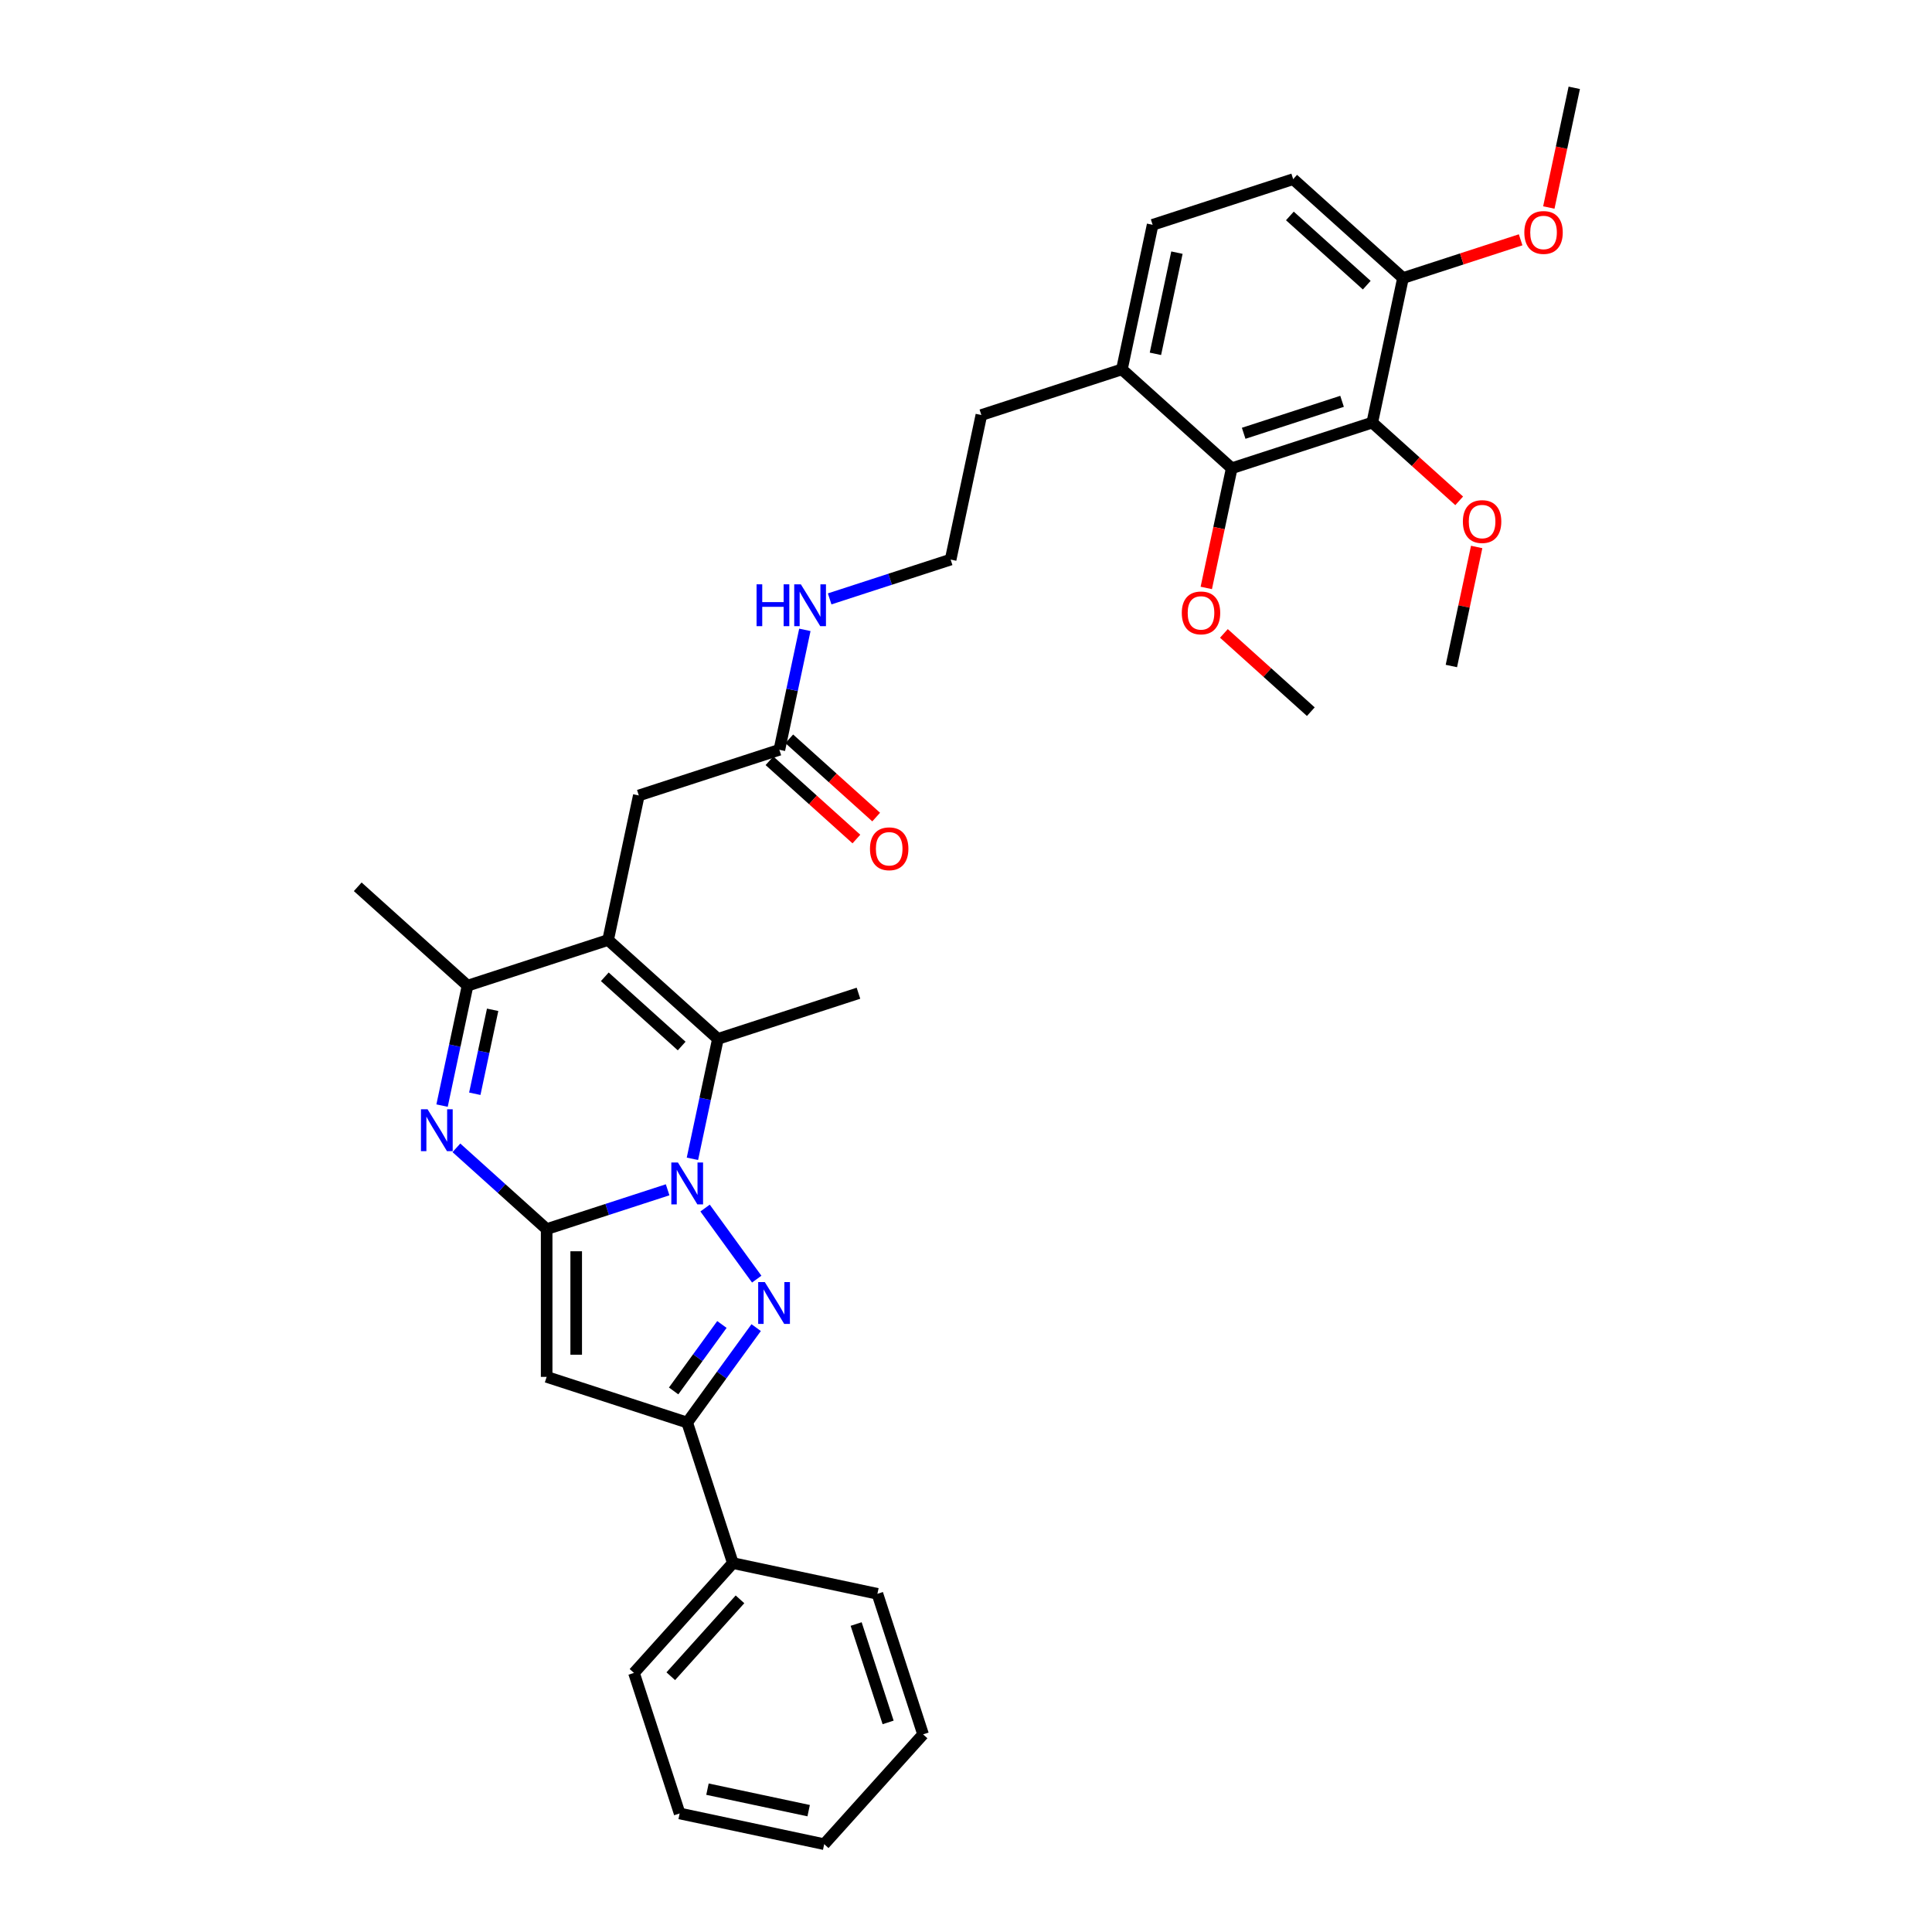 <?xml version='1.0' encoding='iso-8859-1'?>
<svg version='1.1' baseProfile='full'
              xmlns='http://www.w3.org/2000/svg'
                      xmlns:rdkit='http://www.rdkit.org/xml'
                      xmlns:xlink='http://www.w3.org/1999/xlink'
                  xml:space='preserve'
width='1000px' height='1000px' viewBox='0 0 1000 1000'>
<!-- END OF HEADER -->
<rect style='opacity:1.0;fill:#FFFFFF;stroke:none' width='1000' height='1000' x='0' y='0'> </rect>
<path class='bond-0' d='M 345.563,615.836 L 314.254,626.009' style='fill:none;fill-rule:evenodd;stroke:#0000FF;stroke-width:6px;stroke-linecap:butt;stroke-linejoin:miter;stroke-opacity:1' />
<path class='bond-0' d='M 314.254,626.009 L 282.945,636.182' style='fill:none;fill-rule:evenodd;stroke:#000000;stroke-width:6px;stroke-linecap:butt;stroke-linejoin:miter;stroke-opacity:1' />
<path class='bond-1' d='M 364.949,625.289 L 391.677,662.077' style='fill:none;fill-rule:evenodd;stroke:#0000FF;stroke-width:6px;stroke-linecap:butt;stroke-linejoin:miter;stroke-opacity:1' />
<path class='bond-4' d='M 358.399,599.802 L 364.996,568.765' style='fill:none;fill-rule:evenodd;stroke:#0000FF;stroke-width:6px;stroke-linecap:butt;stroke-linejoin:miter;stroke-opacity:1' />
<path class='bond-4' d='M 364.996,568.765 L 371.593,537.727' style='fill:none;fill-rule:evenodd;stroke:#000000;stroke-width:6px;stroke-linecap:butt;stroke-linejoin:miter;stroke-opacity:1' />
<path class='bond-3' d='M 282.945,636.182 L 259.587,615.15' style='fill:none;fill-rule:evenodd;stroke:#000000;stroke-width:6px;stroke-linecap:butt;stroke-linejoin:miter;stroke-opacity:1' />
<path class='bond-3' d='M 259.587,615.15 L 236.229,594.119' style='fill:none;fill-rule:evenodd;stroke:#0000FF;stroke-width:6px;stroke-linecap:butt;stroke-linejoin:miter;stroke-opacity:1' />
<path class='bond-5' d='M 282.945,636.182 L 282.945,712.671' style='fill:none;fill-rule:evenodd;stroke:#000000;stroke-width:6px;stroke-linecap:butt;stroke-linejoin:miter;stroke-opacity:1' />
<path class='bond-5' d='M 298.242,647.655 L 298.242,701.198' style='fill:none;fill-rule:evenodd;stroke:#000000;stroke-width:6px;stroke-linecap:butt;stroke-linejoin:miter;stroke-opacity:1' />
<path class='bond-6' d='M 391.391,687.17 L 373.541,711.739' style='fill:none;fill-rule:evenodd;stroke:#0000FF;stroke-width:6px;stroke-linecap:butt;stroke-linejoin:miter;stroke-opacity:1' />
<path class='bond-6' d='M 373.541,711.739 L 355.69,736.308' style='fill:none;fill-rule:evenodd;stroke:#000000;stroke-width:6px;stroke-linecap:butt;stroke-linejoin:miter;stroke-opacity:1' />
<path class='bond-6' d='M 373.66,685.549 L 361.165,702.747' style='fill:none;fill-rule:evenodd;stroke:#0000FF;stroke-width:6px;stroke-linecap:butt;stroke-linejoin:miter;stroke-opacity:1' />
<path class='bond-6' d='M 361.165,702.747 L 348.669,719.945' style='fill:none;fill-rule:evenodd;stroke:#000000;stroke-width:6px;stroke-linecap:butt;stroke-linejoin:miter;stroke-opacity:1' />
<path class='bond-2' d='M 314.751,486.546 L 371.593,537.727' style='fill:none;fill-rule:evenodd;stroke:#000000;stroke-width:6px;stroke-linecap:butt;stroke-linejoin:miter;stroke-opacity:1' />
<path class='bond-2' d='M 313.041,505.592 L 352.831,541.419' style='fill:none;fill-rule:evenodd;stroke:#000000;stroke-width:6px;stroke-linecap:butt;stroke-linejoin:miter;stroke-opacity:1' />
<path class='bond-7' d='M 314.751,486.546 L 242.005,510.182' style='fill:none;fill-rule:evenodd;stroke:#000000;stroke-width:6px;stroke-linecap:butt;stroke-linejoin:miter;stroke-opacity:1' />
<path class='bond-10' d='M 314.751,486.546 L 330.654,411.728' style='fill:none;fill-rule:evenodd;stroke:#000000;stroke-width:6px;stroke-linecap:butt;stroke-linejoin:miter;stroke-opacity:1' />
<path class='bond-35' d='M 228.81,572.257 L 235.408,541.22' style='fill:none;fill-rule:evenodd;stroke:#0000FF;stroke-width:6px;stroke-linecap:butt;stroke-linejoin:miter;stroke-opacity:1' />
<path class='bond-35' d='M 235.408,541.22 L 242.005,510.182' style='fill:none;fill-rule:evenodd;stroke:#000000;stroke-width:6px;stroke-linecap:butt;stroke-linejoin:miter;stroke-opacity:1' />
<path class='bond-35' d='M 245.753,566.127 L 250.371,544.401' style='fill:none;fill-rule:evenodd;stroke:#0000FF;stroke-width:6px;stroke-linecap:butt;stroke-linejoin:miter;stroke-opacity:1' />
<path class='bond-35' d='M 250.371,544.401 L 254.989,522.674' style='fill:none;fill-rule:evenodd;stroke:#000000;stroke-width:6px;stroke-linecap:butt;stroke-linejoin:miter;stroke-opacity:1' />
<path class='bond-21' d='M 371.593,537.727 L 444.339,514.091' style='fill:none;fill-rule:evenodd;stroke:#000000;stroke-width:6px;stroke-linecap:butt;stroke-linejoin:miter;stroke-opacity:1' />
<path class='bond-34' d='M 282.945,712.671 L 355.69,736.308' style='fill:none;fill-rule:evenodd;stroke:#000000;stroke-width:6px;stroke-linecap:butt;stroke-linejoin:miter;stroke-opacity:1' />
<path class='bond-14' d='M 355.69,736.308 L 379.327,809.054' style='fill:none;fill-rule:evenodd;stroke:#000000;stroke-width:6px;stroke-linecap:butt;stroke-linejoin:miter;stroke-opacity:1' />
<path class='bond-23' d='M 242.005,510.182 L 185.162,459.001' style='fill:none;fill-rule:evenodd;stroke:#000000;stroke-width:6px;stroke-linecap:butt;stroke-linejoin:miter;stroke-opacity:1' />
<path class='bond-8' d='M 710.286,218.727 L 637.54,242.364' style='fill:none;fill-rule:evenodd;stroke:#000000;stroke-width:6px;stroke-linecap:butt;stroke-linejoin:miter;stroke-opacity:1' />
<path class='bond-8' d='M 694.647,207.723 L 643.725,224.269' style='fill:none;fill-rule:evenodd;stroke:#000000;stroke-width:6px;stroke-linecap:butt;stroke-linejoin:miter;stroke-opacity:1' />
<path class='bond-19' d='M 710.286,218.727 L 732.779,238.98' style='fill:none;fill-rule:evenodd;stroke:#000000;stroke-width:6px;stroke-linecap:butt;stroke-linejoin:miter;stroke-opacity:1' />
<path class='bond-19' d='M 732.779,238.98 L 755.273,259.234' style='fill:none;fill-rule:evenodd;stroke:#FF0000;stroke-width:6px;stroke-linecap:butt;stroke-linejoin:miter;stroke-opacity:1' />
<path class='bond-37' d='M 710.286,218.727 L 726.189,143.909' style='fill:none;fill-rule:evenodd;stroke:#000000;stroke-width:6px;stroke-linecap:butt;stroke-linejoin:miter;stroke-opacity:1' />
<path class='bond-9' d='M 637.54,242.364 L 580.697,191.182' style='fill:none;fill-rule:evenodd;stroke:#000000;stroke-width:6px;stroke-linecap:butt;stroke-linejoin:miter;stroke-opacity:1' />
<path class='bond-20' d='M 637.54,242.364 L 630.956,273.34' style='fill:none;fill-rule:evenodd;stroke:#000000;stroke-width:6px;stroke-linecap:butt;stroke-linejoin:miter;stroke-opacity:1' />
<path class='bond-20' d='M 630.956,273.34 L 624.372,304.316' style='fill:none;fill-rule:evenodd;stroke:#FF0000;stroke-width:6px;stroke-linecap:butt;stroke-linejoin:miter;stroke-opacity:1' />
<path class='bond-11' d='M 330.654,411.728 L 403.4,388.091' style='fill:none;fill-rule:evenodd;stroke:#000000;stroke-width:6px;stroke-linecap:butt;stroke-linejoin:miter;stroke-opacity:1' />
<path class='bond-15' d='M 398.281,393.776 L 420.775,414.029' style='fill:none;fill-rule:evenodd;stroke:#000000;stroke-width:6px;stroke-linecap:butt;stroke-linejoin:miter;stroke-opacity:1' />
<path class='bond-15' d='M 420.775,414.029 L 443.268,434.282' style='fill:none;fill-rule:evenodd;stroke:#FF0000;stroke-width:6px;stroke-linecap:butt;stroke-linejoin:miter;stroke-opacity:1' />
<path class='bond-15' d='M 408.518,382.407 L 431.011,402.66' style='fill:none;fill-rule:evenodd;stroke:#000000;stroke-width:6px;stroke-linecap:butt;stroke-linejoin:miter;stroke-opacity:1' />
<path class='bond-15' d='M 431.011,402.66 L 453.505,422.913' style='fill:none;fill-rule:evenodd;stroke:#FF0000;stroke-width:6px;stroke-linecap:butt;stroke-linejoin:miter;stroke-opacity:1' />
<path class='bond-18' d='M 403.4,388.091 L 409.997,357.054' style='fill:none;fill-rule:evenodd;stroke:#000000;stroke-width:6px;stroke-linecap:butt;stroke-linejoin:miter;stroke-opacity:1' />
<path class='bond-18' d='M 409.997,357.054 L 416.594,326.016' style='fill:none;fill-rule:evenodd;stroke:#0000FF;stroke-width:6px;stroke-linecap:butt;stroke-linejoin:miter;stroke-opacity:1' />
<path class='bond-12' d='M 726.189,143.909 L 669.346,92.728' style='fill:none;fill-rule:evenodd;stroke:#000000;stroke-width:6px;stroke-linecap:butt;stroke-linejoin:miter;stroke-opacity:1' />
<path class='bond-12' d='M 707.426,147.6 L 667.636,111.773' style='fill:none;fill-rule:evenodd;stroke:#000000;stroke-width:6px;stroke-linecap:butt;stroke-linejoin:miter;stroke-opacity:1' />
<path class='bond-22' d='M 726.189,143.909 L 756.634,134.017' style='fill:none;fill-rule:evenodd;stroke:#000000;stroke-width:6px;stroke-linecap:butt;stroke-linejoin:miter;stroke-opacity:1' />
<path class='bond-22' d='M 756.634,134.017 L 787.079,124.125' style='fill:none;fill-rule:evenodd;stroke:#FF0000;stroke-width:6px;stroke-linecap:butt;stroke-linejoin:miter;stroke-opacity:1' />
<path class='bond-13' d='M 580.697,191.182 L 507.952,214.819' style='fill:none;fill-rule:evenodd;stroke:#000000;stroke-width:6px;stroke-linecap:butt;stroke-linejoin:miter;stroke-opacity:1' />
<path class='bond-17' d='M 580.697,191.182 L 596.6,116.364' style='fill:none;fill-rule:evenodd;stroke:#000000;stroke-width:6px;stroke-linecap:butt;stroke-linejoin:miter;stroke-opacity:1' />
<path class='bond-17' d='M 598.046,183.14 L 609.179,130.768' style='fill:none;fill-rule:evenodd;stroke:#000000;stroke-width:6px;stroke-linecap:butt;stroke-linejoin:miter;stroke-opacity:1' />
<path class='bond-26' d='M 379.327,809.054 L 328.145,865.897' style='fill:none;fill-rule:evenodd;stroke:#000000;stroke-width:6px;stroke-linecap:butt;stroke-linejoin:miter;stroke-opacity:1' />
<path class='bond-26' d='M 383.018,827.817 L 347.191,867.606' style='fill:none;fill-rule:evenodd;stroke:#000000;stroke-width:6px;stroke-linecap:butt;stroke-linejoin:miter;stroke-opacity:1' />
<path class='bond-27' d='M 379.327,809.054 L 454.145,824.957' style='fill:none;fill-rule:evenodd;stroke:#000000;stroke-width:6px;stroke-linecap:butt;stroke-linejoin:miter;stroke-opacity:1' />
<path class='bond-16' d='M 669.346,92.728 L 596.6,116.364' style='fill:none;fill-rule:evenodd;stroke:#000000;stroke-width:6px;stroke-linecap:butt;stroke-linejoin:miter;stroke-opacity:1' />
<path class='bond-24' d='M 429.43,309.983 L 460.739,299.81' style='fill:none;fill-rule:evenodd;stroke:#0000FF;stroke-width:6px;stroke-linecap:butt;stroke-linejoin:miter;stroke-opacity:1' />
<path class='bond-24' d='M 460.739,299.81 L 492.048,289.637' style='fill:none;fill-rule:evenodd;stroke:#000000;stroke-width:6px;stroke-linecap:butt;stroke-linejoin:miter;stroke-opacity:1' />
<path class='bond-28' d='M 764.323,283.111 L 757.774,313.919' style='fill:none;fill-rule:evenodd;stroke:#FF0000;stroke-width:6px;stroke-linecap:butt;stroke-linejoin:miter;stroke-opacity:1' />
<path class='bond-28' d='M 757.774,313.919 L 751.226,344.727' style='fill:none;fill-rule:evenodd;stroke:#000000;stroke-width:6px;stroke-linecap:butt;stroke-linejoin:miter;stroke-opacity:1' />
<path class='bond-29' d='M 633.493,327.857 L 655.986,348.11' style='fill:none;fill-rule:evenodd;stroke:#FF0000;stroke-width:6px;stroke-linecap:butt;stroke-linejoin:miter;stroke-opacity:1' />
<path class='bond-29' d='M 655.986,348.11 L 678.48,368.363' style='fill:none;fill-rule:evenodd;stroke:#000000;stroke-width:6px;stroke-linecap:butt;stroke-linejoin:miter;stroke-opacity:1' />
<path class='bond-30' d='M 801.669,107.407 L 808.254,76.431' style='fill:none;fill-rule:evenodd;stroke:#FF0000;stroke-width:6px;stroke-linecap:butt;stroke-linejoin:miter;stroke-opacity:1' />
<path class='bond-30' d='M 808.254,76.431 L 814.838,45.455' style='fill:none;fill-rule:evenodd;stroke:#000000;stroke-width:6px;stroke-linecap:butt;stroke-linejoin:miter;stroke-opacity:1' />
<path class='bond-25' d='M 492.048,289.637 L 507.952,214.819' style='fill:none;fill-rule:evenodd;stroke:#000000;stroke-width:6px;stroke-linecap:butt;stroke-linejoin:miter;stroke-opacity:1' />
<path class='bond-31' d='M 328.145,865.897 L 351.782,938.642' style='fill:none;fill-rule:evenodd;stroke:#000000;stroke-width:6px;stroke-linecap:butt;stroke-linejoin:miter;stroke-opacity:1' />
<path class='bond-32' d='M 454.145,824.957 L 477.782,897.703' style='fill:none;fill-rule:evenodd;stroke:#000000;stroke-width:6px;stroke-linecap:butt;stroke-linejoin:miter;stroke-opacity:1' />
<path class='bond-32' d='M 443.141,840.596 L 459.687,891.518' style='fill:none;fill-rule:evenodd;stroke:#000000;stroke-width:6px;stroke-linecap:butt;stroke-linejoin:miter;stroke-opacity:1' />
<path class='bond-36' d='M 351.782,938.642 L 426.6,954.545' style='fill:none;fill-rule:evenodd;stroke:#000000;stroke-width:6px;stroke-linecap:butt;stroke-linejoin:miter;stroke-opacity:1' />
<path class='bond-36' d='M 366.185,926.064 L 418.558,937.196' style='fill:none;fill-rule:evenodd;stroke:#000000;stroke-width:6px;stroke-linecap:butt;stroke-linejoin:miter;stroke-opacity:1' />
<path class='bond-33' d='M 477.782,897.703 L 426.6,954.545' style='fill:none;fill-rule:evenodd;stroke:#000000;stroke-width:6px;stroke-linecap:butt;stroke-linejoin:miter;stroke-opacity:1' />
<path  class='atom-0' d='M 350.902 601.714
L 358 613.188
Q 358.704 614.32, 359.836 616.37
Q 360.968 618.42, 361.029 618.542
L 361.029 601.714
L 363.905 601.714
L 363.905 623.376
L 360.938 623.376
L 353.319 610.832
Q 352.432 609.363, 351.483 607.681
Q 350.566 605.998, 350.29 605.478
L 350.29 623.376
L 347.475 623.376
L 347.475 601.714
L 350.902 601.714
' fill='#0000FF'/>
<path  class='atom-2' d='M 395.862 663.596
L 402.96 675.069
Q 403.663 676.201, 404.796 678.251
Q 405.928 680.301, 405.989 680.423
L 405.989 663.596
L 408.865 663.596
L 408.865 685.258
L 405.897 685.258
L 398.279 672.713
Q 397.391 671.245, 396.443 669.562
Q 395.525 667.879, 395.25 667.359
L 395.25 685.258
L 392.435 685.258
L 392.435 663.596
L 395.862 663.596
' fill='#0000FF'/>
<path  class='atom-4' d='M 221.314 574.17
L 228.412 585.643
Q 229.115 586.775, 230.248 588.825
Q 231.38 590.875, 231.441 590.997
L 231.441 574.17
L 234.317 574.17
L 234.317 595.831
L 231.349 595.831
L 223.731 583.287
Q 222.843 581.819, 221.895 580.136
Q 220.977 578.453, 220.702 577.933
L 220.702 595.831
L 217.887 595.831
L 217.887 574.17
L 221.314 574.17
' fill='#0000FF'/>
<path  class='atom-16' d='M 450.299 439.334
Q 450.299 434.133, 452.869 431.226
Q 455.439 428.32, 460.242 428.32
Q 465.046 428.32, 467.616 431.226
Q 470.186 434.133, 470.186 439.334
Q 470.186 444.596, 467.585 447.595
Q 464.985 450.563, 460.242 450.563
Q 455.469 450.563, 452.869 447.595
Q 450.299 444.627, 450.299 439.334
M 460.242 448.115
Q 463.547 448.115, 465.321 445.912
Q 467.126 443.679, 467.126 439.334
Q 467.126 435.081, 465.321 432.939
Q 463.547 430.767, 460.242 430.767
Q 456.938 430.767, 455.133 432.909
Q 453.358 435.051, 453.358 439.334
Q 453.358 443.709, 455.133 445.912
Q 456.938 448.115, 460.242 448.115
' fill='#FF0000'/>
<path  class='atom-19' d='M 391.598 302.442
L 394.535 302.442
L 394.535 311.652
L 405.611 311.652
L 405.611 302.442
L 408.548 302.442
L 408.548 324.104
L 405.611 324.104
L 405.611 314.099
L 394.535 314.099
L 394.535 324.104
L 391.598 324.104
L 391.598 302.442
' fill='#0000FF'/>
<path  class='atom-19' d='M 414.514 302.442
L 421.613 313.916
Q 422.316 315.048, 423.448 317.098
Q 424.58 319.148, 424.642 319.27
L 424.642 302.442
L 427.518 302.442
L 427.518 324.104
L 424.55 324.104
L 416.931 311.56
Q 416.044 310.091, 415.096 308.409
Q 414.178 306.726, 413.902 306.206
L 413.902 324.104
L 411.088 324.104
L 411.088 302.442
L 414.514 302.442
' fill='#0000FF'/>
<path  class='atom-20' d='M 757.185 269.97
Q 757.185 264.768, 759.755 261.862
Q 762.325 258.955, 767.129 258.955
Q 771.932 258.955, 774.502 261.862
Q 777.072 264.768, 777.072 269.97
Q 777.072 275.232, 774.472 278.231
Q 771.871 281.198, 767.129 281.198
Q 762.356 281.198, 759.755 278.231
Q 757.185 275.263, 757.185 269.97
M 767.129 278.751
Q 770.433 278.751, 772.208 276.548
Q 774.013 274.314, 774.013 269.97
Q 774.013 265.717, 772.208 263.575
Q 770.433 261.403, 767.129 261.403
Q 763.824 261.403, 762.019 263.545
Q 760.245 265.686, 760.245 269.97
Q 760.245 274.345, 762.019 276.548
Q 763.824 278.751, 767.129 278.751
' fill='#FF0000'/>
<path  class='atom-21' d='M 611.693 317.243
Q 611.693 312.042, 614.263 309.135
Q 616.834 306.228, 621.637 306.228
Q 626.441 306.228, 629.011 309.135
Q 631.581 312.042, 631.581 317.243
Q 631.581 322.505, 628.98 325.504
Q 626.379 328.472, 621.637 328.472
Q 616.864 328.472, 614.263 325.504
Q 611.693 322.536, 611.693 317.243
M 621.637 326.024
Q 624.941 326.024, 626.716 323.821
Q 628.521 321.587, 628.521 317.243
Q 628.521 312.99, 626.716 310.848
Q 624.941 308.676, 621.637 308.676
Q 618.333 308.676, 616.528 310.818
Q 614.753 312.959, 614.753 317.243
Q 614.753 321.618, 616.528 323.821
Q 618.333 326.024, 621.637 326.024
' fill='#FF0000'/>
<path  class='atom-23' d='M 788.991 120.334
Q 788.991 115.132, 791.561 112.226
Q 794.131 109.319, 798.935 109.319
Q 803.738 109.319, 806.308 112.226
Q 808.878 115.132, 808.878 120.334
Q 808.878 125.596, 806.278 128.595
Q 803.677 131.562, 798.935 131.562
Q 794.162 131.562, 791.561 128.595
Q 788.991 125.627, 788.991 120.334
M 798.935 129.115
Q 802.239 129.115, 804.014 126.912
Q 805.819 124.678, 805.819 120.334
Q 805.819 116.081, 804.014 113.939
Q 802.239 111.767, 798.935 111.767
Q 795.63 111.767, 793.825 113.909
Q 792.051 116.05, 792.051 120.334
Q 792.051 124.709, 793.825 126.912
Q 795.63 129.115, 798.935 129.115
' fill='#FF0000'/>
</svg>
